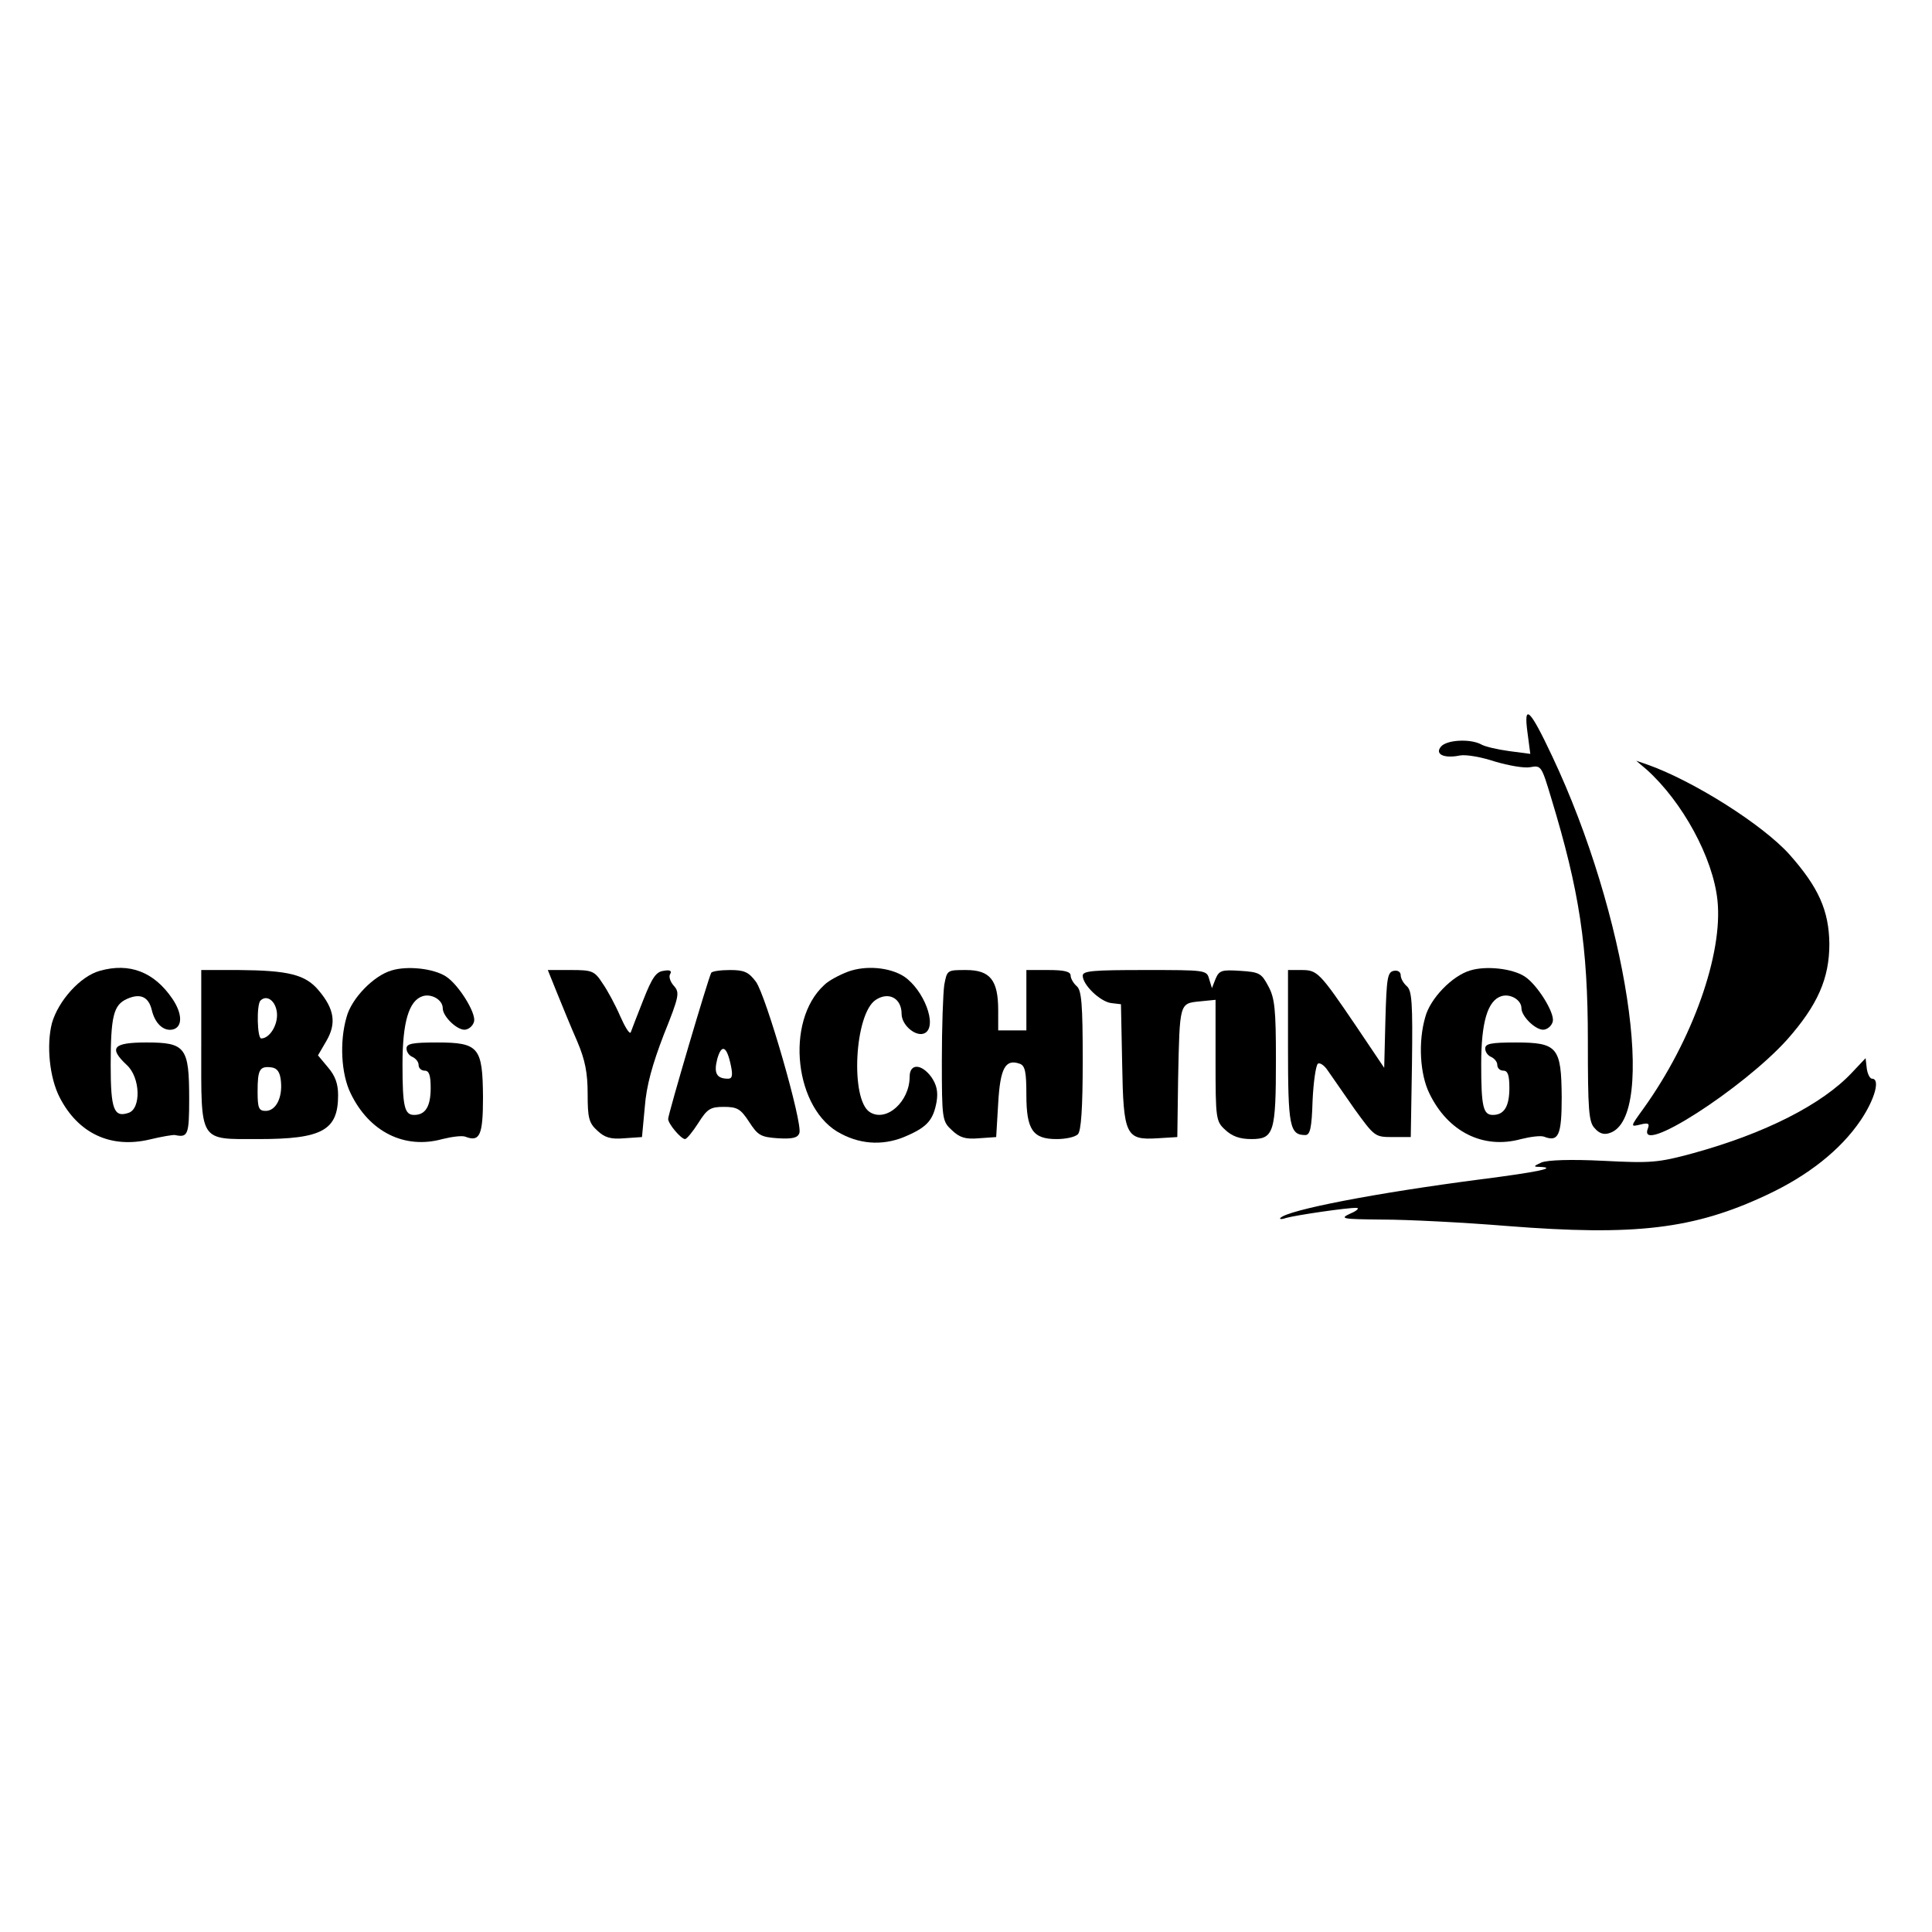 <?xml version="1.0" standalone="no"?>
<!DOCTYPE svg PUBLIC "-//W3C//DTD SVG 20010904//EN"
 "http://www.w3.org/TR/2001/REC-SVG-20010904/DTD/svg10.dtd">
<svg version="1.0" xmlns="http://www.w3.org/2000/svg"
 width="480pt" height="480pt" viewBox="0 0 480 480"
 preserveAspectRatio="xMidYMid meet">
<g transform="translate(0,480) scale(0.1,-0.1)"
fill="#000000" stroke="none">
<path d="M3795 2980 l7 -53 -53 7 c-29 4 -60 11 -70 17 -27 14 -85 11 -99 -6
-16 -19 8 -30 47 -22 15 3 54 -4 87 -15 34 -10 73 -17 88 -14 27 5 28 3 52
-77 70 -230 91 -368 91 -602 0 -172 2 -203 17 -218 11 -13 23 -17 37 -12 120
38 43 544 -143 937 -55 117 -71 132 -61 58z"/>
<path d="M4091 2888 c89 -80 165 -219 176 -325 14 -133 -62 -347 -183 -516
-34 -47 -34 -47 -9 -41 20 5 24 3 19 -10 -27 -70 236 99 346 221 76 86 105
152 105 238 -1 83 -27 141 -100 223 -66 73 -236 181 -351 222 l-29 10 26 -22z"/>
<path d="M248 2388 c-48 -13 -103 -74 -119 -130 -14 -55 -6 -135 19 -184 46
-90 127 -128 224 -105 29 7 58 12 63 11 32 -7 35 1 35 90 0 128 -9 140 -106
140 -83 0 -95 -13 -49 -56 34 -31 36 -109 4 -119 -36 -12 -44 9 -44 118 0 122
7 150 40 165 33 15 54 6 62 -27 8 -34 29 -53 51 -49 26 5 26 39 0 77 -45 66
-106 90 -180 69z"/>
<path d="M973 2389 c-45 -13 -100 -70 -112 -116 -18 -62 -13 -142 10 -189 46
-96 134 -140 228 -114 24 6 49 9 57 6 36 -14 44 3 44 98 -1 124 -10 136 -114
136 -62 0 -76 -3 -76 -15 0 -9 7 -18 15 -21 8 -4 15 -12 15 -20 0 -8 7 -14 15
-14 11 0 15 -11 15 -43 0 -46 -13 -67 -41 -67 -24 0 -29 20 -29 126 0 105 16
158 50 169 22 7 50 -9 50 -30 0 -21 38 -57 57 -53 10 2 19 11 21 21 4 22 -39
91 -70 111 -31 20 -96 27 -135 15z"/>
<path d="M2107 2386 c-21 -8 -48 -22 -59 -33 -99 -90 -74 -312 42 -370 53 -28
111 -29 165 -4 50 22 64 40 72 84 4 25 0 42 -13 61 -25 34 -54 34 -54 1 0 -62
-58 -114 -99 -88 -49 31 -38 245 15 279 32 21 64 4 64 -35 0 -29 38 -60 59
-47 30 19 -4 107 -53 140 -36 23 -95 28 -139 12z"/>
<path d="M3653 2389 c-45 -13 -100 -70 -112 -116 -18 -62 -13 -142 10 -189 46
-96 134 -140 228 -114 24 6 49 9 57 6 36 -14 44 3 44 98 -1 124 -10 136 -114
136 -62 0 -76 -3 -76 -15 0 -9 7 -18 15 -21 8 -4 15 -12 15 -20 0 -8 7 -14 15
-14 11 0 15 -11 15 -43 0 -46 -13 -67 -41 -67 -24 0 -29 20 -29 126 0 105 16
158 50 169 22 7 50 -9 50 -30 0 -21 38 -57 57 -53 10 2 19 11 21 21 4 22 -39
91 -70 111 -31 20 -96 27 -135 15z"/>
<path d="M500 2200 c0 -241 -7 -230 143 -230 158 0 197 22 197 109 0 28 -7 48
-25 69 l-25 30 21 36 c25 43 20 79 -19 125 -33 40 -76 50 -199 51 l-93 0 0
-190z m188 84 c3 -30 -18 -64 -39 -64 -10 0 -12 83 -2 94 16 16 38 -1 41 -30z
m10 -171 c4 -41 -13 -73 -38 -73 -17 0 -20 7 -20 48 0 55 5 64 35 60 14 -2 21
-12 23 -35z"/>
<path d="M1384 2333 c13 -32 35 -86 50 -120 20 -47 26 -79 26 -131 0 -59 3
-72 24 -91 18 -17 33 -22 67 -19 l44 3 7 75 c4 53 19 106 47 179 39 97 40 105
25 122 -9 10 -13 23 -9 29 5 8 -1 11 -16 8 -19 -2 -29 -17 -51 -73 -15 -38
-29 -74 -31 -80 -3 -5 -14 13 -26 40 -12 28 -32 65 -44 82 -20 31 -26 33 -79
33 l-57 0 23 -57z"/>
<path d="M1767 2383 c-7 -12 -107 -351 -107 -363 0 -12 32 -50 42 -50 4 0 19
18 33 40 22 35 30 40 63 40 34 0 42 -5 63 -37 22 -34 29 -38 72 -41 36 -2 49
1 53 13 9 23 -83 342 -108 376 -18 24 -29 29 -64 29 -24 0 -45 -3 -47 -7z m49
-231 c5 -24 3 -32 -7 -32 -29 0 -36 14 -27 49 11 39 24 32 34 -17z"/>
<path d="M2346 2353 c-3 -21 -6 -105 -6 -188 0 -146 1 -151 25 -173 19 -18 33
-23 67 -20 l43 3 5 84 c5 88 18 111 54 98 13 -5 16 -21 16 -77 0 -87 16 -110
75 -110 23 0 46 5 53 12 8 8 12 64 12 184 0 140 -3 174 -15 184 -8 7 -15 19
-15 26 0 10 -15 14 -55 14 l-55 0 0 -75 0 -75 -35 0 -35 0 0 50 c0 75 -20 100
-80 100 -47 0 -47 0 -54 -37z"/>
<path d="M2690 2376 c0 -23 43 -64 70 -68 l25 -3 3 -148 c3 -178 9 -190 88
-185 l49 3 2 145 c4 188 3 187 53 192 l40 4 0 -151 c0 -145 1 -151 24 -172 17
-16 36 -23 65 -23 56 0 61 16 61 198 0 125 -3 153 -19 182 -17 32 -22 35 -70
38 -46 3 -52 1 -61 -20 l-9 -23 -7 23 c-6 22 -9 22 -160 22 -128 0 -154 -2
-154 -14z"/>
<path d="M3200 2199 c0 -197 4 -219 43 -219 12 0 16 18 18 84 2 46 8 88 13 93
4 4 16 -3 25 -17 9 -13 39 -56 66 -95 50 -69 51 -70 95 -70 l45 0 3 181 c2
152 0 183 -13 194 -8 7 -15 19 -15 27 0 8 -7 13 -17 11 -16 -3 -18 -18 -21
-122 l-3 -119 -70 104 c-91 134 -96 139 -136 139 l-33 0 0 -191z"/>
<path d="M4601 2135 c-74 -79 -216 -151 -394 -200 -88 -24 -106 -25 -224 -19
-81 4 -137 2 -153 -4 -20 -9 -21 -11 -6 -11 49 -2 -4 -13 -145 -31 -262 -34
-479 -76 -498 -96 -3 -3 3 -4 14 0 25 7 154 26 175 25 8 0 2 -7 -15 -14 -28
-13 -21 -14 80 -15 61 0 200 -7 310 -16 317 -25 463 -8 644 77 103 48 184 112
234 186 35 52 49 103 28 103 -5 0 -11 11 -13 25 l-3 26 -34 -36z"/>
</g>
</svg>
